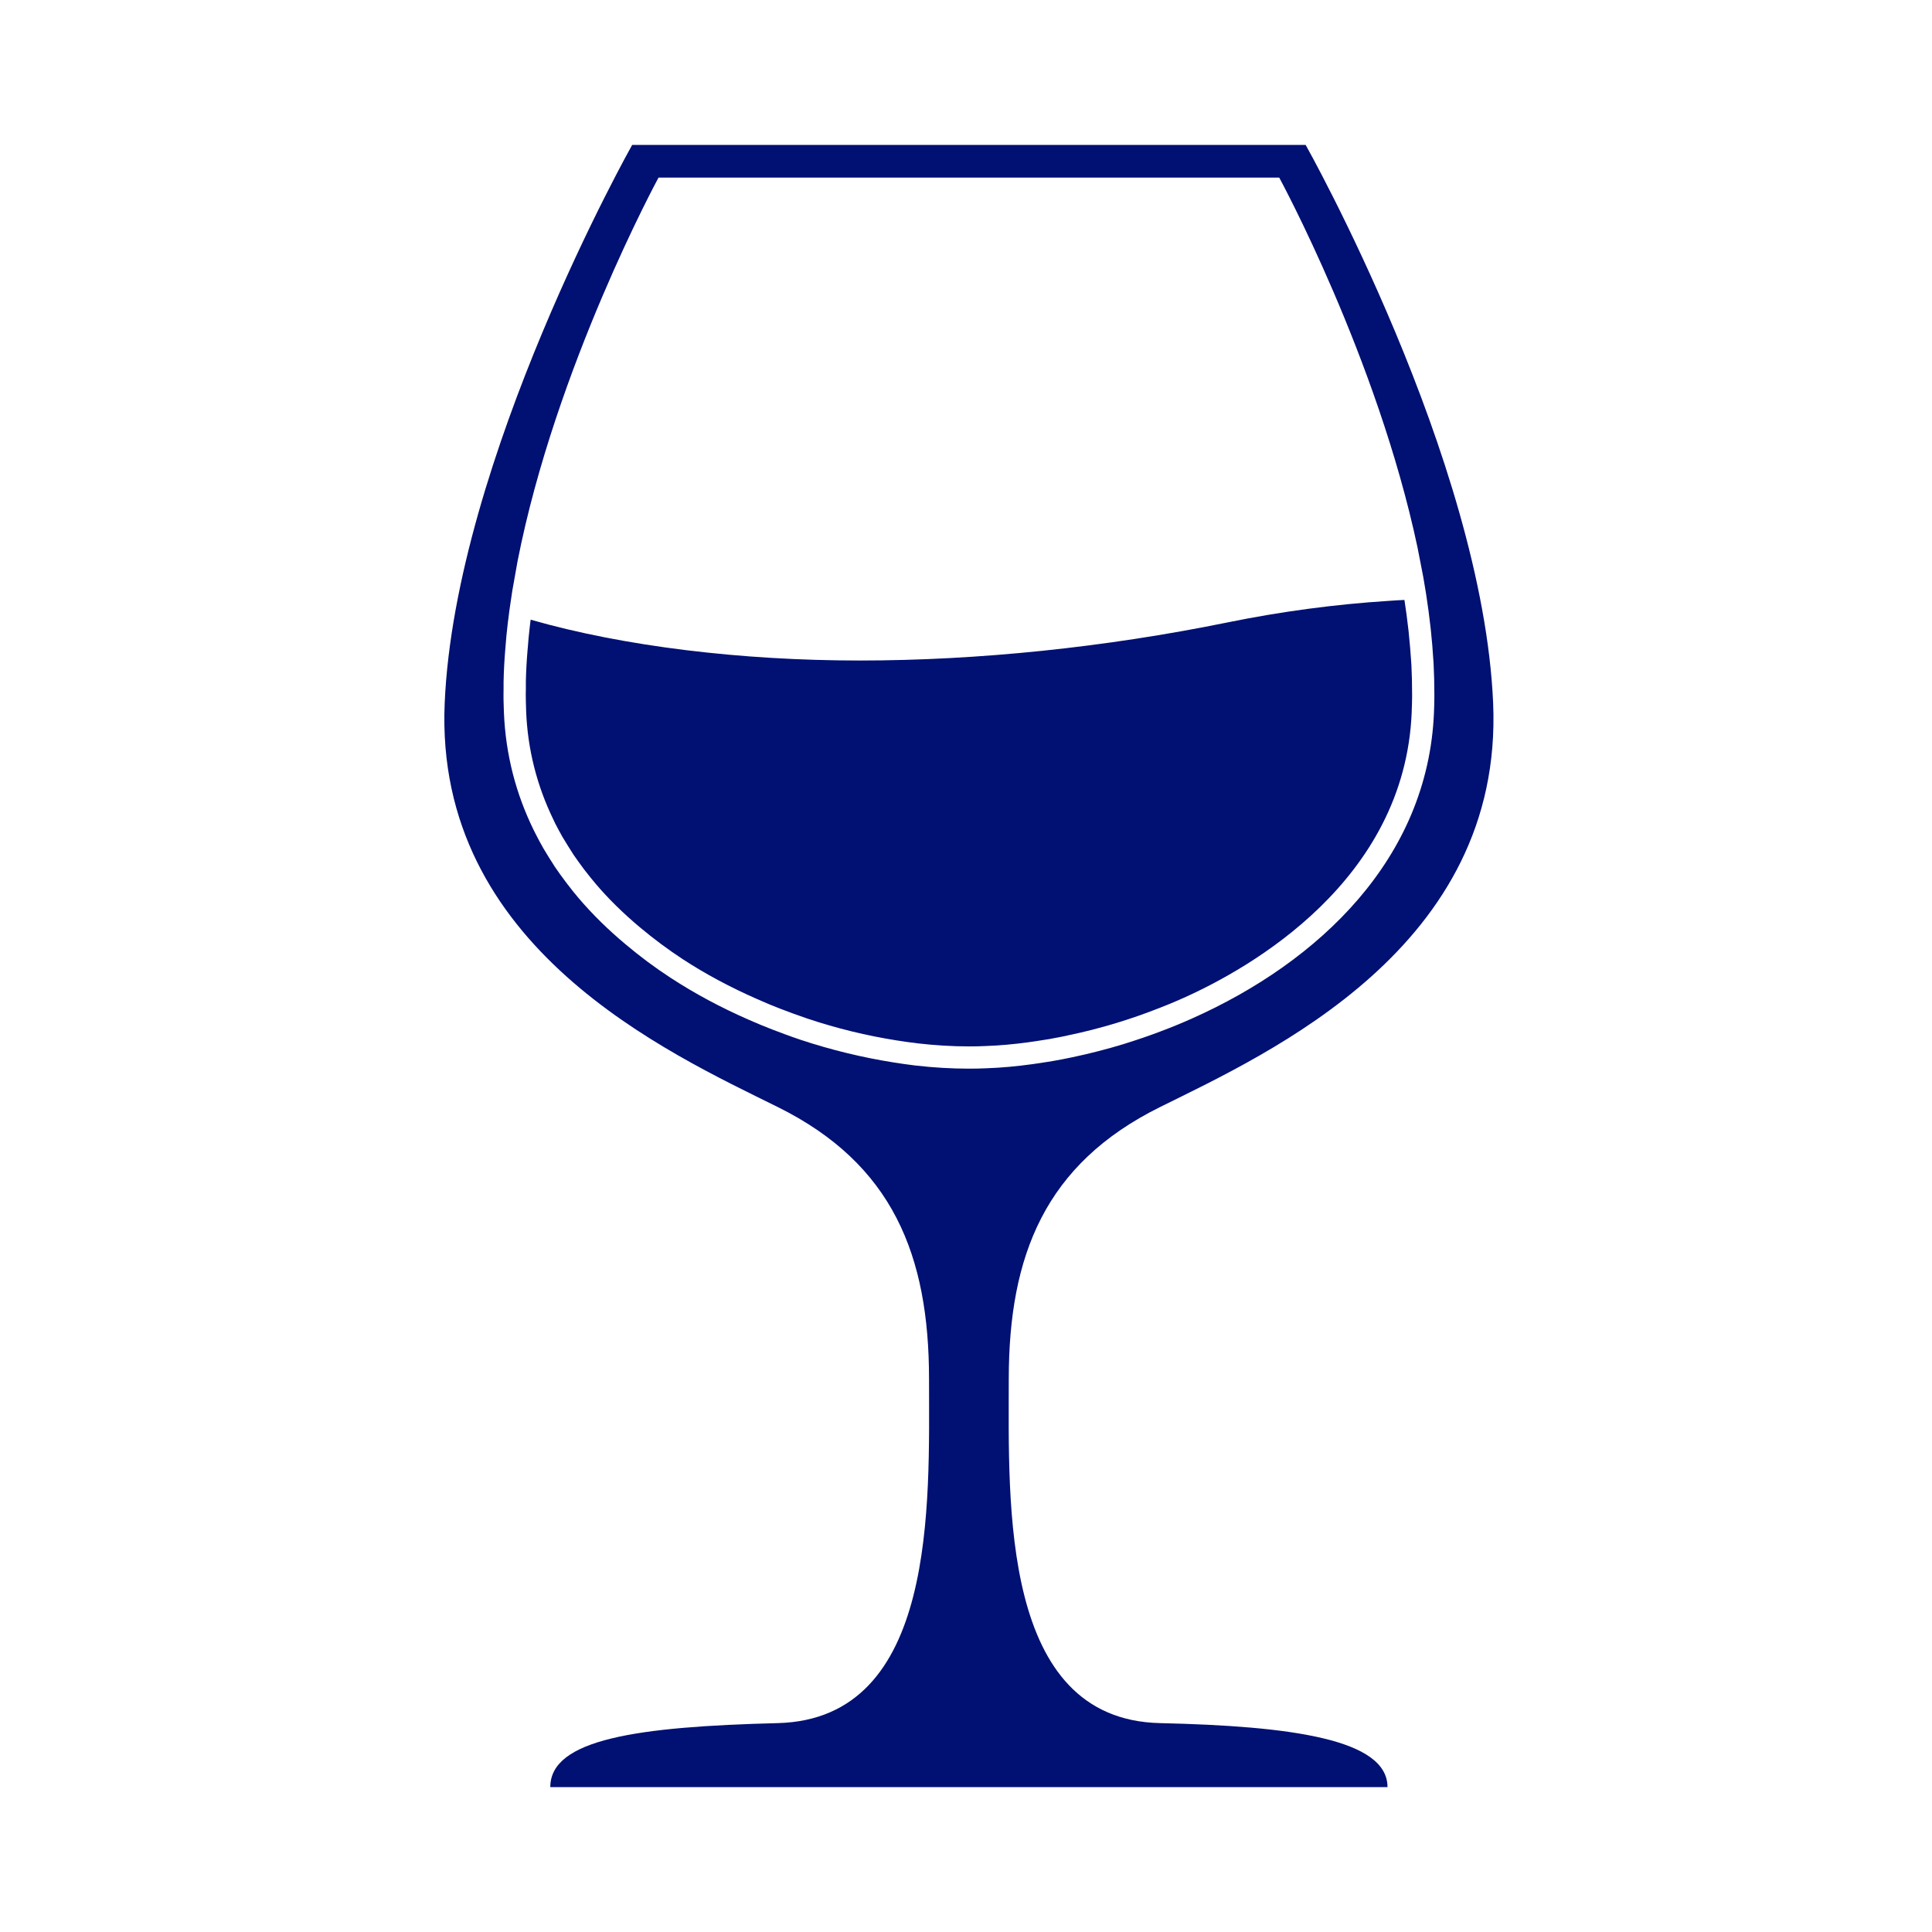 <svg width="60" height="60" viewBox="0 0 60 60" fill="none" xmlns="http://www.w3.org/2000/svg">
<g clip-path="url(#clip0_361_15)">
<path d="M36.028 53.513C31.066 53.402 31.328 46.681 31.328 42.832C31.328 38.983 32.46 36.15 36.019 34.384C39.428 32.695 46.694 29.417 46.371 21.841C46.048 14.264 40.548 4.5 40.548 4.5H19.633C19.633 4.5 14.133 14.264 13.81 21.84C13.485 29.417 20.753 32.695 24.162 34.384C27.721 36.15 28.852 38.98 28.852 42.832C28.852 46.683 29.115 53.386 24.153 53.513C19.81 53.623 17.09 54.009 17.09 55.5H43.09C43.09 54.008 40.08 53.605 36.028 53.513L36.028 53.513ZM30.091 33.188C29.551 33.188 28.991 33.156 28.415 33.089C28.189 33.061 27.963 33.029 27.733 32.992C26.79 32.842 25.817 32.609 24.854 32.289C24.836 32.282 24.819 32.275 24.803 32.271C24.533 32.181 24.264 32.079 23.994 31.976C23.741 31.879 23.487 31.773 23.236 31.662C22.401 31.296 21.587 30.864 20.825 30.366C20.334 30.046 19.868 29.698 19.426 29.325C18.898 28.884 18.407 28.405 17.967 27.889C17.847 27.748 17.734 27.605 17.621 27.457C17.598 27.427 17.573 27.395 17.55 27.363C17.441 27.218 17.335 27.073 17.234 26.923C17.218 26.898 17.202 26.872 17.186 26.847C17.096 26.708 17.008 26.568 16.923 26.425C16.907 26.4 16.893 26.374 16.877 26.349C16.787 26.192 16.702 26.034 16.621 25.872C16.603 25.837 16.587 25.8 16.568 25.766C16.031 24.667 15.702 23.45 15.649 22.117C15.644 22.009 15.642 21.901 15.639 21.79C15.637 21.76 15.637 21.732 15.637 21.702V21.545C15.637 21.495 15.637 21.444 15.639 21.393V21.172C15.646 20.826 15.665 20.478 15.695 20.128C15.704 20.001 15.716 19.874 15.727 19.747C15.739 19.637 15.75 19.529 15.762 19.42C15.768 19.376 15.773 19.33 15.778 19.284C15.78 19.263 15.785 19.243 15.787 19.222C15.803 19.088 15.819 18.955 15.84 18.819C15.861 18.664 15.884 18.51 15.909 18.353L16.073 17.431C17.256 11.392 20.451 5.516 20.451 5.516H39.728C39.728 5.516 42.773 11.115 44.022 17L44.2 17.915C44.23 18.081 44.257 18.244 44.283 18.41C44.287 18.433 44.292 18.459 44.294 18.484C44.345 18.811 44.389 19.141 44.425 19.468C44.43 19.498 44.432 19.528 44.435 19.556C44.469 19.879 44.497 20.199 44.515 20.517C44.517 20.552 44.52 20.586 44.522 20.621C44.538 20.932 44.545 21.243 44.545 21.55V21.663C44.543 21.815 44.541 21.965 44.534 22.112V22.117C44.352 26.669 40.952 29.875 37.027 31.627C36.706 31.77 36.381 31.904 36.056 32.026C35.706 32.16 35.356 32.279 35.003 32.39C34.973 32.399 34.945 32.408 34.915 32.418C34.908 32.42 34.901 32.422 34.895 32.425C34.364 32.586 33.834 32.722 33.306 32.833C33.29 32.838 33.272 32.842 33.253 32.844C33.083 32.881 32.91 32.913 32.739 32.943C32.675 32.955 32.612 32.964 32.548 32.976H32.543C32.38 33.003 32.218 33.026 32.057 33.049C31.573 33.116 31.096 33.16 30.637 33.176C30.453 33.185 30.271 33.188 30.091 33.188H30.091Z" fill="#001073"/>
<path d="M32.619 32.263C32.781 32.233 32.944 32.203 33.108 32.169L33.163 32.155C33.668 32.051 34.18 31.92 34.684 31.766L34.795 31.731C35.157 31.618 35.489 31.503 35.812 31.378C36.12 31.263 36.436 31.134 36.745 30.996C38.808 30.074 43.632 27.363 43.842 22.112V22.08C43.849 21.94 43.852 21.797 43.854 21.663V21.55C43.854 21.241 43.847 20.939 43.833 20.667L43.826 20.557C43.807 20.264 43.782 19.96 43.745 19.607L43.738 19.547C43.704 19.238 43.662 18.932 43.616 18.632C43.457 18.639 43.298 18.648 43.139 18.66C41.464 18.766 39.776 18.992 38.117 19.331C34.318 20.105 30.369 20.513 26.698 20.513C23.026 20.513 19.37 20.075 16.48 19.245C16.478 19.264 16.475 19.282 16.473 19.298C16.471 19.321 16.468 19.344 16.466 19.354C16.459 19.407 16.454 19.457 16.448 19.508L16.416 19.81C16.407 19.902 16.4 19.995 16.393 20.091C16.388 20.123 16.386 20.156 16.384 20.188C16.356 20.52 16.337 20.857 16.331 21.172V21.426C16.328 21.465 16.328 21.507 16.328 21.546L16.331 21.776C16.333 21.882 16.335 21.984 16.34 22.09C16.386 23.265 16.672 24.397 17.186 25.453C17.195 25.476 17.238 25.564 17.238 25.564C17.312 25.711 17.393 25.858 17.474 26.002L17.517 26.071C17.598 26.207 17.681 26.34 17.769 26.476L17.806 26.536C17.902 26.677 18.001 26.813 18.112 26.963C18.126 26.981 18.17 27.039 18.17 27.039C18.276 27.175 18.382 27.308 18.495 27.442C18.889 27.907 19.352 28.362 19.871 28.797C20.3 29.157 20.747 29.489 21.203 29.788C21.906 30.247 22.685 30.664 23.515 31.028C23.78 31.146 24.017 31.245 24.243 31.331C24.488 31.425 24.753 31.524 25.015 31.612C25.036 31.619 25.059 31.628 25.087 31.637C25.984 31.937 26.912 32.163 27.841 32.31C28.065 32.345 28.282 32.377 28.496 32.402C29.035 32.464 29.573 32.497 30.091 32.497C30.26 32.497 30.43 32.495 30.612 32.485C31.037 32.471 31.491 32.43 31.961 32.365C32.115 32.342 32.272 32.322 32.429 32.294L32.62 32.264L32.619 32.263Z" fill="#001073"/>
</g>
<defs>
<clipPath id="clip0_361_15">
<rect width="32.581" height="51" fill="white" transform="translate(13.8 4.5)"/>
</clipPath>
</defs>
</svg>
